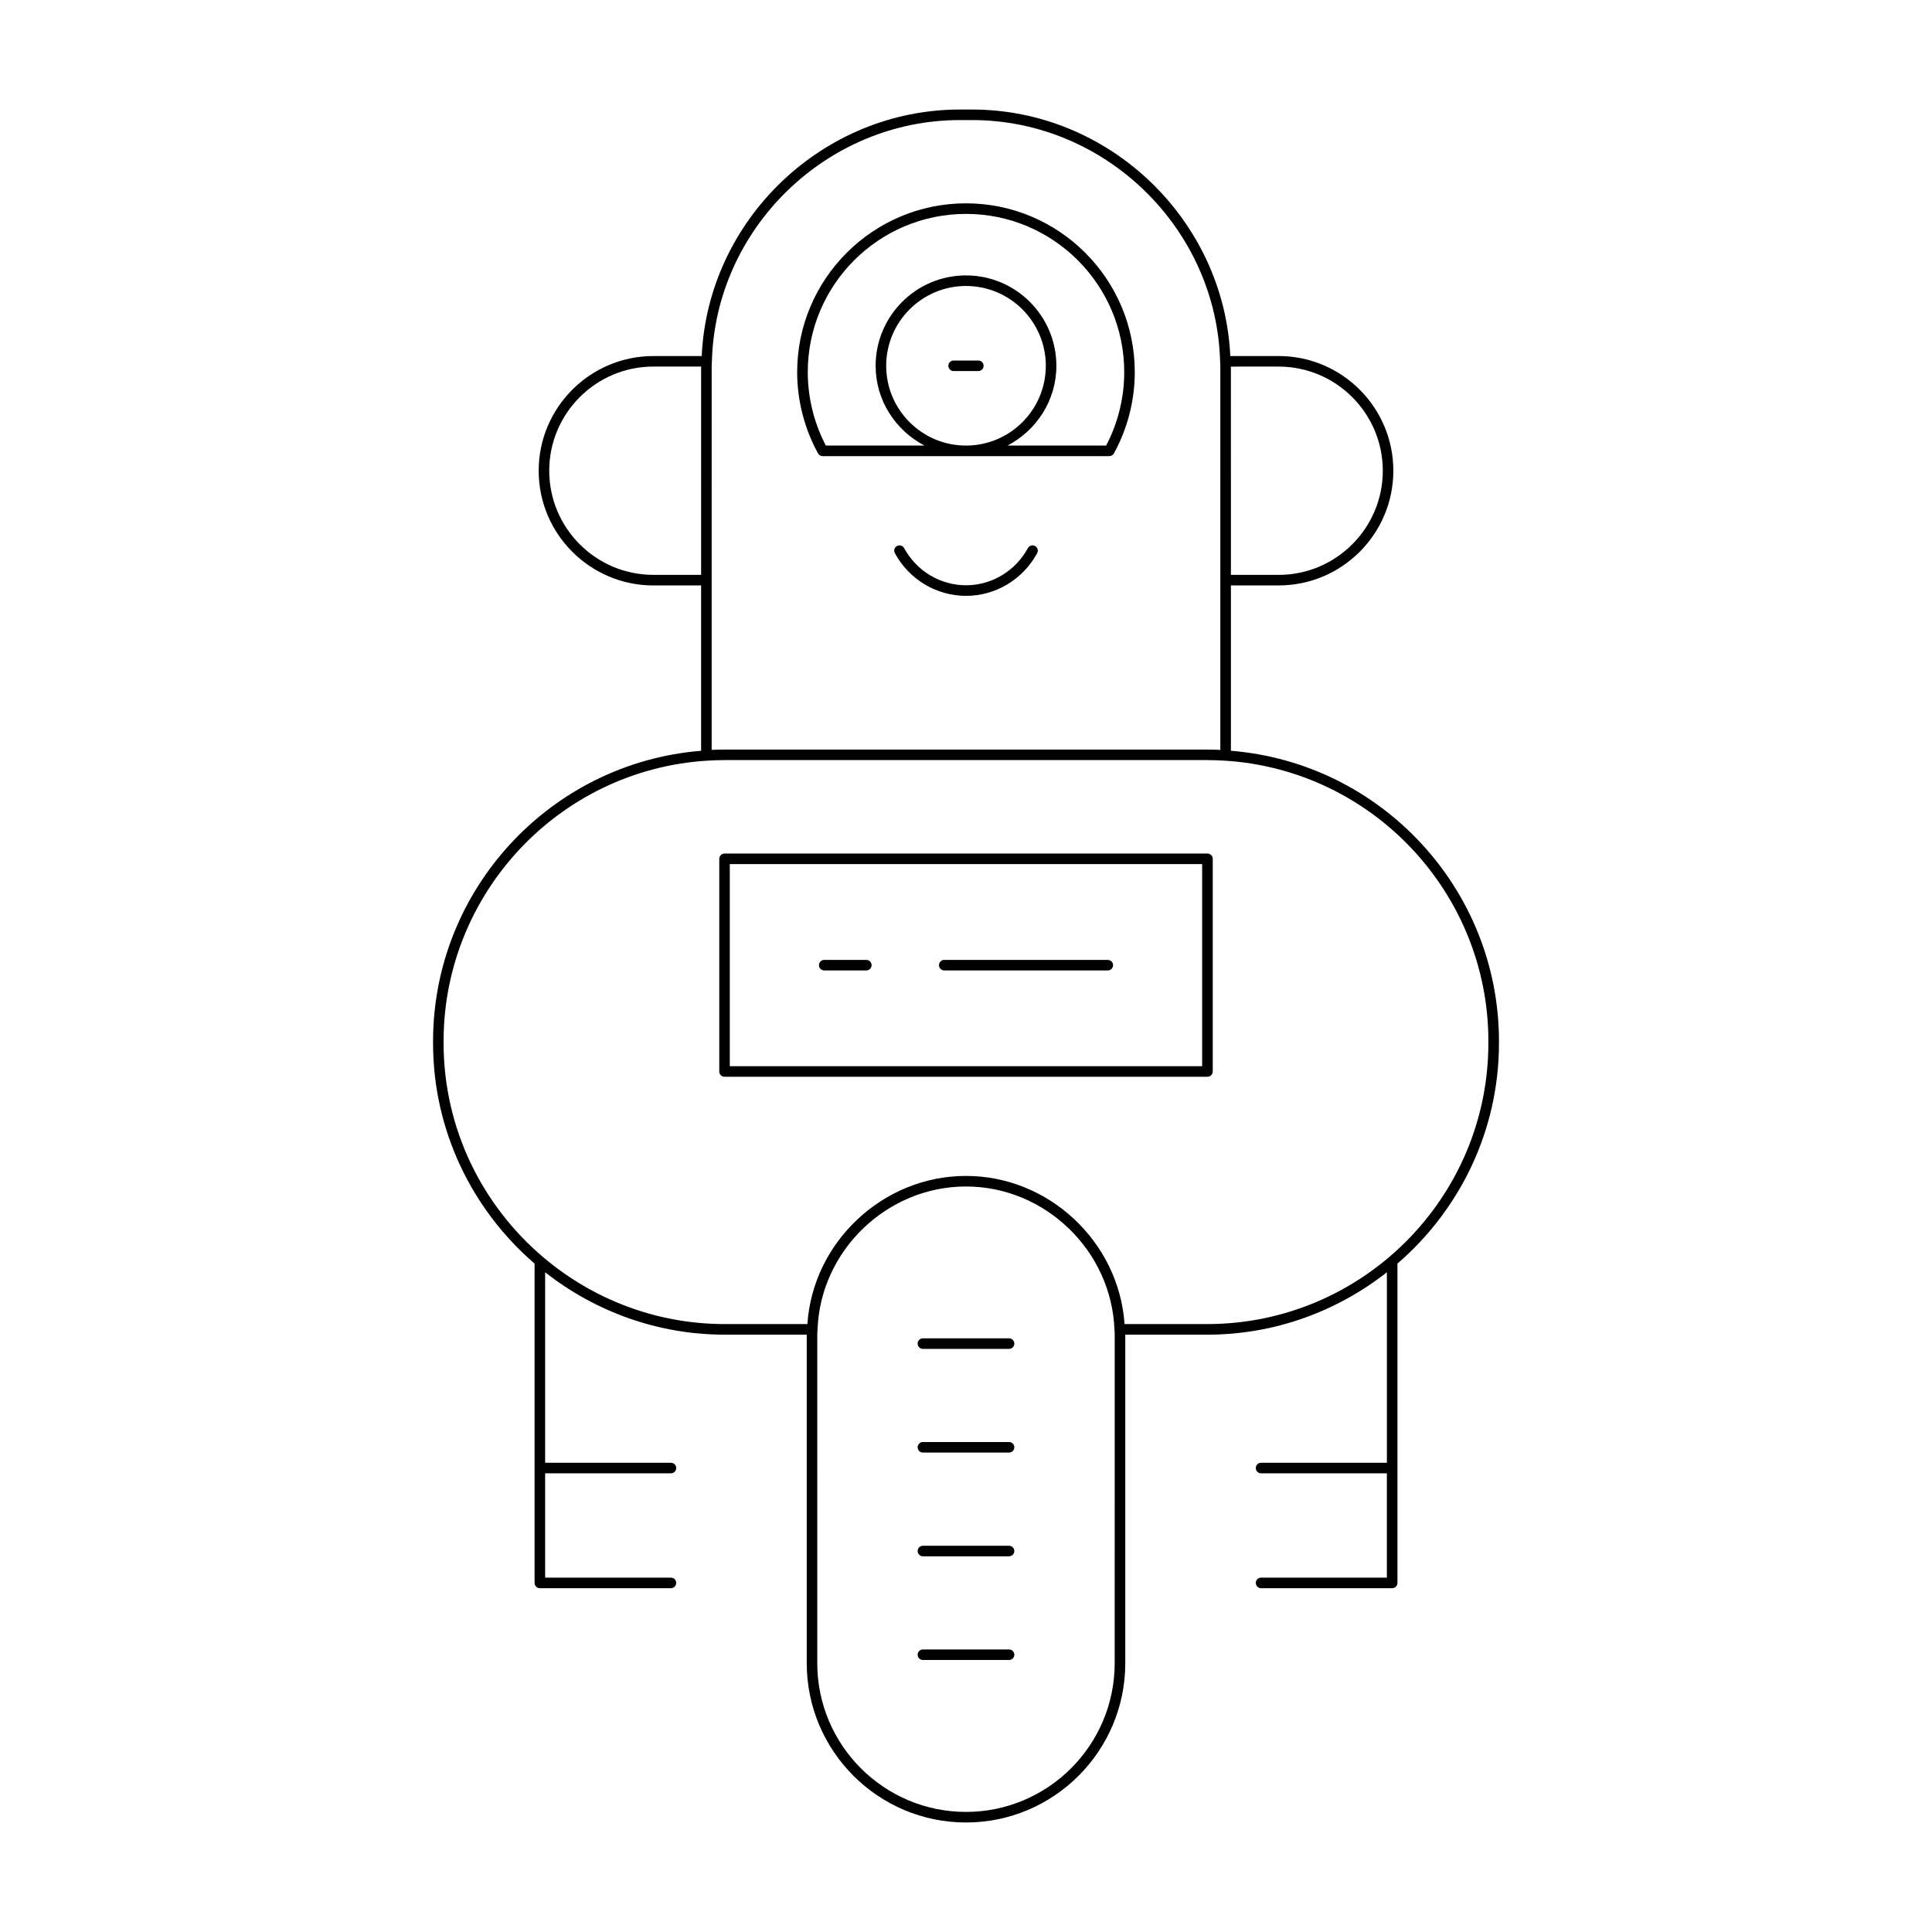 <?xml version="1.0" encoding="UTF-8"?>
<!-- Uploaded to: SVG Repo, www.svgrepo.com, Generator: SVG Repo Mixer Tools -->
<svg fill="#000000" width="800px" height="800px" version="1.1" viewBox="144 144 512 512" xmlns="http://www.w3.org/2000/svg">
 <g>
  <path d="m411.41 581.12h-22.828c-0.77 0-1.398 0.629-1.398 1.398s0.629 1.398 1.398 1.398h22.828c0.77 0 1.398-0.629 1.398-1.398s-0.629-1.398-1.398-1.398z"/>
  <path d="m411.41 498.67h-22.828c-0.77 0-1.398 0.629-1.398 1.398 0 0.77 0.629 1.398 1.398 1.398h22.828c0.77 0 1.398-0.629 1.398-1.398 0-0.77-0.629-1.398-1.398-1.398z"/>
  <path d="m411.41 526.15h-22.828c-0.77 0-1.398 0.629-1.398 1.398s0.629 1.398 1.398 1.398h22.828c0.77 0 1.398-0.629 1.398-1.398s-0.629-1.398-1.398-1.398z"/>
  <path d="m411.41 553.64h-22.828c-0.77 0-1.398 0.629-1.398 1.398 0 0.77 0.629 1.398 1.398 1.398h22.828c0.77 0 1.398-0.629 1.398-1.398 0-0.77-0.629-1.398-1.398-1.398z"/>
  <path d="m478.2 562.09c-0.77 0-1.398 0.629-1.398 1.398s0.629 1.398 1.398 1.398h34.742c0.77 0 1.398-0.629 1.398-1.398v-84.625c16.438-14.188 26.902-35.109 26.902-58.465v-0.449c0-40.223-31.102-73.754-71.039-76.988v-43.816h12.648c16.762 0 30.398-13.633 30.398-30.395 0-16.762-13.641-30.398-30.398-30.398h-12.809c-1.688-36.137-32.062-65.324-68.418-65.324h-3.246c-36.383 0-66.777 29.234-68.414 65.328h-12.809c-16.762 0-30.398 13.641-30.398 30.398 0 16.762 13.641 30.395 30.398 30.395h12.648v43.816c-39.938 3.231-71.039 36.766-71.039 76.988v0.449c0 23.355 10.461 44.277 26.902 58.465v84.625c0 0.77 0.629 1.398 1.398 1.398l34.742-0.004c0.77 0 1.398-0.629 1.398-1.398s-0.629-1.398-1.398-1.398h-33.34v-27.645h33.34c0.77 0 1.398-0.629 1.398-1.398s-0.629-1.398-1.398-1.398h-33.34v-50.484c13.152 10.324 29.68 16.539 47.664 16.539h21.672c0 0.047-0.008 0.094-0.008 0.141v86.926c0 23.273 18.938 42.207 42.207 42.207 23.273 0 42.207-18.938 42.207-42.207v-86.926c0-0.051-0.004-0.09-0.004-0.141h21.672c17.984 0 34.512-6.215 47.664-16.539v50.484l-33.344-0.004c-0.77 0-1.398 0.629-1.398 1.398 0 0.77 0.629 1.398 1.398 1.398h33.34v27.645zm4.652-320.94c15.219 0 27.602 12.383 27.602 27.602 0 15.215-12.383 27.598-27.602 27.598h-12.648l-0.004-54.75c0-0.156-0.012-0.293-0.012-0.449zm-150.25 0.449c0-0.574 0-1.148 0.055-1.809 0.926-35.273 30.41-63.969 65.719-63.969h3.246c35.309 0 64.793 28.695 65.727 64.055 0.051 0.574 0.051 1.148 0.051 1.723v101.13c-1.176-0.055-2.367-0.082-3.527-0.082l-127.75-0.004c-1.16 0-2.352 0.027-3.527 0.082zm-15.449 54.746c-15.219 0-27.602-12.383-27.602-27.598 0-15.219 12.383-27.602 27.602-27.602h12.664c0 0.148-0.012 0.301-0.012 0.449v54.75zm122.25 288.42c0 21.73-17.68 39.41-39.41 39.41-21.73 0-39.41-17.68-39.41-39.41l0.004-86.926c0-0.449-0.004-0.898 0.066-1.469 0.727-20.922 18.379-37.938 39.344-37.938s38.617 17.02 39.355 38.07c0.059 0.441 0.055 0.891 0.055 1.34zm24.465-89.867h-21.848c-1.492-21.77-20.031-39.266-42.023-39.266-22.035 0-40.605 17.562-42.027 39.266h-21.848c-18.305 0-35.066-6.652-48.059-17.633-0.02-0.023-0.039-0.035-0.062-0.055-16.148-13.676-26.445-34.059-26.445-56.82v-0.449c0-39.191 30.629-71.848 69.727-74.348h0.004c1.598-0.105 3.242-0.16 4.832-0.16h127.75c1.59 0 3.234 0.055 4.832 0.16h0.008c39.098 2.504 69.727 35.156 69.727 74.348v0.449c0.004 41.086-33.449 74.508-74.562 74.508z"/>
  <path d="m362.02 264.88h75.953c0.508 0 0.98-0.277 1.223-0.727 3.617-6.57 5.531-14.016 5.531-21.535 0-24.664-20.066-44.734-44.734-44.734-24.664 0-44.734 20.066-44.734 44.734 0 7.516 1.914 14.961 5.531 21.535 0.254 0.449 0.723 0.727 1.23 0.727zm37.98-64.195c23.125 0 41.934 18.812 41.934 41.934 0 6.769-1.656 13.48-4.793 19.461h-26.145c7.656-4 12.953-11.926 12.953-21.145 0-13.207-10.742-23.949-23.949-23.949s-23.949 10.742-23.949 23.949c0 9.219 5.297 17.145 12.953 21.145h-26.145c-3.137-5.981-4.793-12.695-4.793-19.461-0.004-23.121 18.809-41.934 41.934-41.934zm0 61.398c-11.66 0-21.152-9.484-21.152-21.145s9.492-21.152 21.152-21.152 21.152 9.488 21.152 21.152c-0.004 11.66-9.492 21.145-21.152 21.145z"/>
  <path d="m403.27 239.54h-6.551c-0.77 0-1.398 0.629-1.398 1.398s0.629 1.398 1.398 1.398h6.551c0.77 0 1.398-0.629 1.398-1.398s-0.629-1.398-1.398-1.398z"/>
  <path d="m416.4 289.26c-3.301 6.07-9.59 9.844-16.398 9.844-6.812 0-13.098-3.773-16.398-9.844-0.371-0.684-1.223-0.93-1.898-0.562-0.684 0.371-0.93 1.219-0.562 1.898 3.793 6.977 11.02 11.312 18.859 11.312s15.066-4.336 18.859-11.312c0.367-0.68 0.121-1.523-0.562-1.898-0.672-0.367-1.52-0.121-1.898 0.562z"/>
  <path d="m463.98 370.2h-127.97c-0.77 0-1.398 0.629-1.398 1.398v56.355c0 0.77 0.629 1.398 1.398 1.398h127.98c0.77 0 1.398-0.629 1.398-1.398v-56.355c0-0.77-0.629-1.398-1.402-1.398zm-1.398 56.355h-125.18v-53.559h125.18z"/>
  <path d="m362.43 401.18h11.152c0.77 0 1.398-0.629 1.398-1.398s-0.629-1.398-1.398-1.398h-11.152c-0.77 0-1.398 0.629-1.398 1.398s0.629 1.398 1.398 1.398z"/>
  <path d="m394.24 401.18h43.336c0.77 0 1.398-0.629 1.398-1.398s-0.629-1.398-1.398-1.398h-43.336c-0.77 0-1.398 0.629-1.398 1.398-0.004 0.77 0.625 1.398 1.398 1.398z"/>
 </g>
</svg>